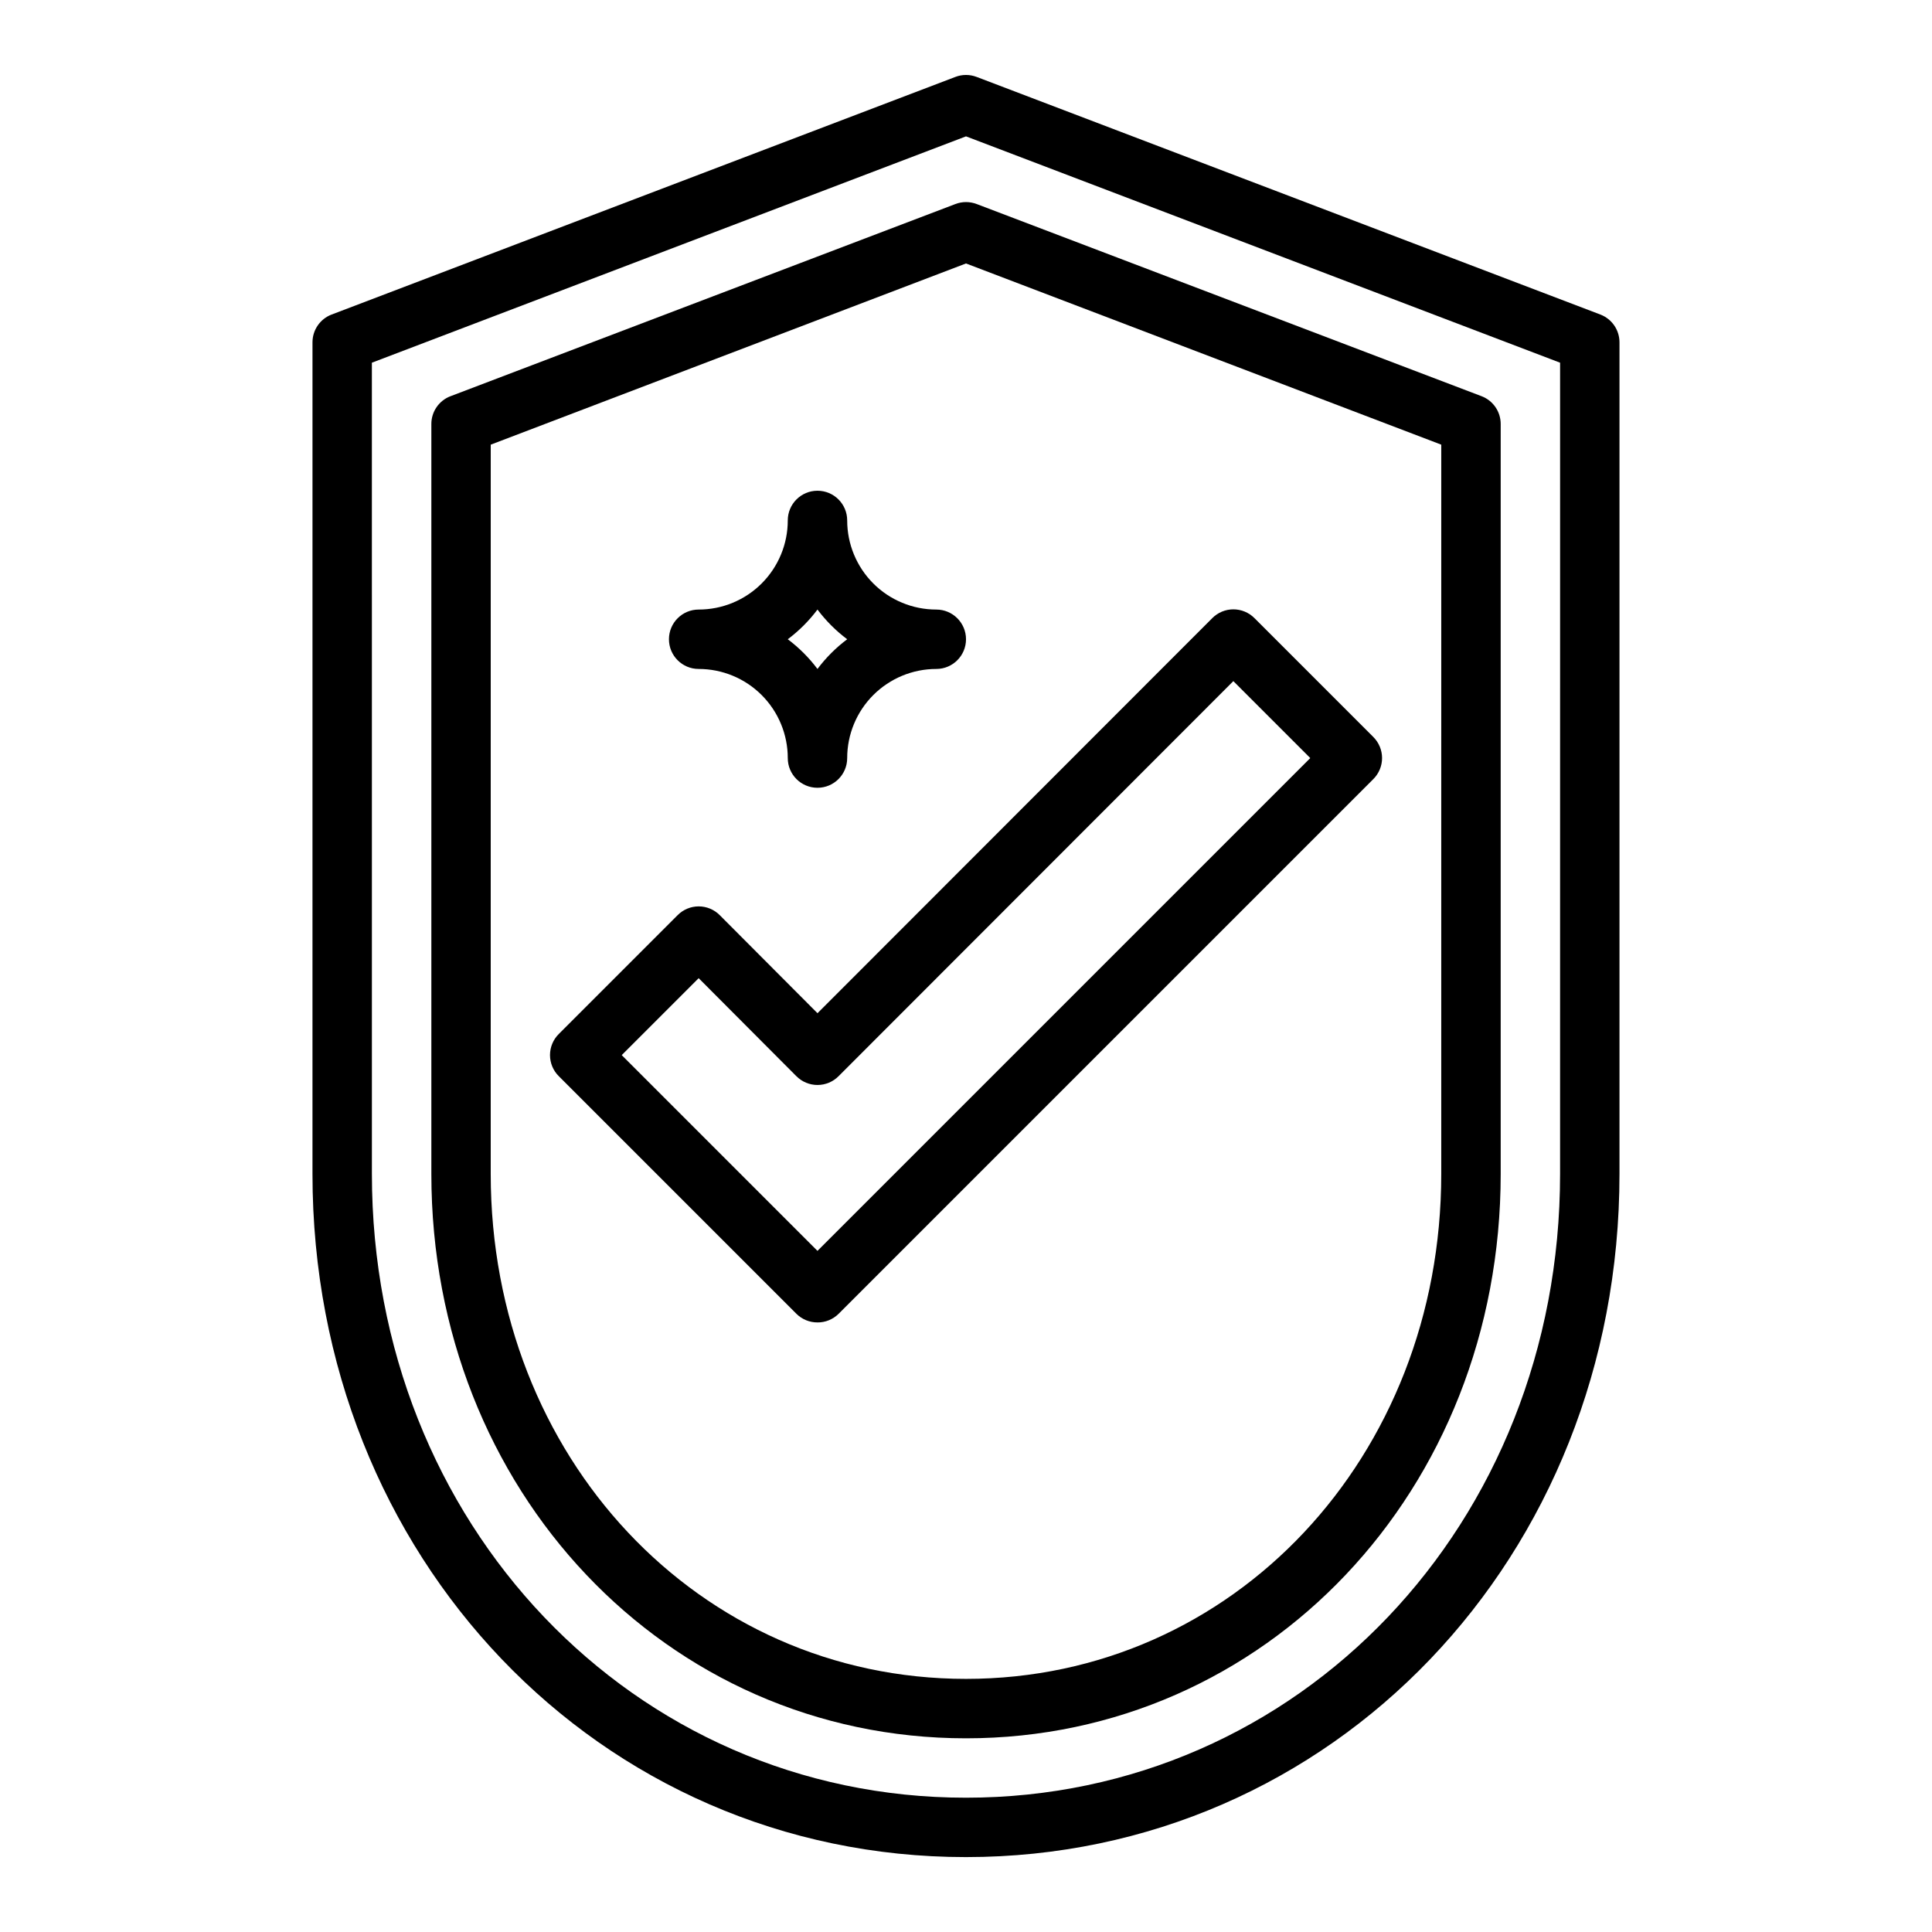 <?xml version="1.0" encoding="UTF-8"?>
<!-- The Best Svg Icon site in the world: iconSvg.co, Visit us! https://iconsvg.co -->
<svg fill="#000000" width="800px" height="800px" version="1.1" viewBox="144 144 512 512" xmlns="http://www.w3.org/2000/svg">
 <g>
  <path d="m226.81 455.1c0 101.55 76.043 181.05 173.18 181.05 97.145 0.004 173.19-79.504 173.19-181.05v-220.41c-0.012-3.246-2.012-6.152-5.039-7.324l-165.31-62.977v0.004c-1.824-0.707-3.844-0.707-5.668 0l-165.31 62.977v-0.004c-3.027 1.172-5.027 4.078-5.039 7.324zm15.742-214.98 157.45-59.984 157.44 59.984-0.004 214.98c0 92.734-69.195 165.31-157.44 165.31-88.242 0-157.44-72.578-157.44-165.31z"/>
  <path d="m400 604.67c79.43 0 141.7-65.73 141.7-149.57v-198.69c0.023-3.277-1.984-6.223-5.039-7.402l-133.82-50.934v0.004c-1.824-0.703-3.844-0.703-5.668 0l-133.82 50.934v-0.004c-3.055 1.18-5.062 4.125-5.039 7.402v198.69c0 83.84 62.27 149.57 141.7 149.57zm-125.95-342.83 125.95-48.02 125.95 48.02-0.004 193.26c0 75.02-55.105 133.82-125.95 133.82s-125.95-58.801-125.95-133.82z"/>
  <path d="m360.64 494.46c2.094 0.016 4.106-0.809 5.59-2.281l141.7-141.7h0.004c1.488-1.48 2.328-3.492 2.328-5.59 0-2.098-0.84-4.109-2.328-5.59l-31.488-31.488c-1.48-1.488-3.492-2.328-5.59-2.328-2.102 0-4.113 0.84-5.59 2.328l-104.62 104.7-25.898-25.977c-1.477-1.492-3.488-2.332-5.59-2.332-2.098 0-4.109 0.84-5.586 2.332l-31.488 31.488c-1.492 1.477-2.328 3.488-2.328 5.586 0 2.102 0.836 4.113 2.328 5.59l62.977 62.977c1.484 1.473 3.496 2.297 5.586 2.281zm-31.488-91.234 25.898 25.977h0.004c1.477 1.492 3.488 2.328 5.586 2.328 2.102 0 4.113-0.836 5.59-2.328l104.62-104.7 20.387 20.391-130.6 130.6-51.875-51.879z"/>
  <path d="m329.15 321.28c6.266 0 12.273 2.488 16.699 6.918 4.43 4.43 6.918 10.438 6.918 16.699 0 4.348 3.523 7.871 7.871 7.871 4.348 0 7.875-3.523 7.875-7.871 0-6.262 2.488-12.27 6.914-16.699 4.43-4.43 10.438-6.918 16.699-6.918 4.348 0 7.875-3.523 7.875-7.871s-3.527-7.871-7.875-7.871c-6.262 0-12.27-2.488-16.699-6.918-4.426-4.43-6.914-10.438-6.914-16.699 0-4.348-3.527-7.871-7.875-7.871-4.348 0-7.871 3.523-7.871 7.871 0 6.262-2.488 12.27-6.918 16.699-4.426 4.43-10.434 6.918-16.699 6.918-4.348 0-7.871 3.523-7.871 7.871s3.523 7.871 7.871 7.871zm31.488-15.742c2.238 2.984 4.891 5.633 7.875 7.871-2.984 2.238-5.637 4.887-7.875 7.871-2.234-2.984-4.887-5.633-7.871-7.871 2.984-2.238 5.637-4.887 7.871-7.871z"/>
 </g>
</svg>